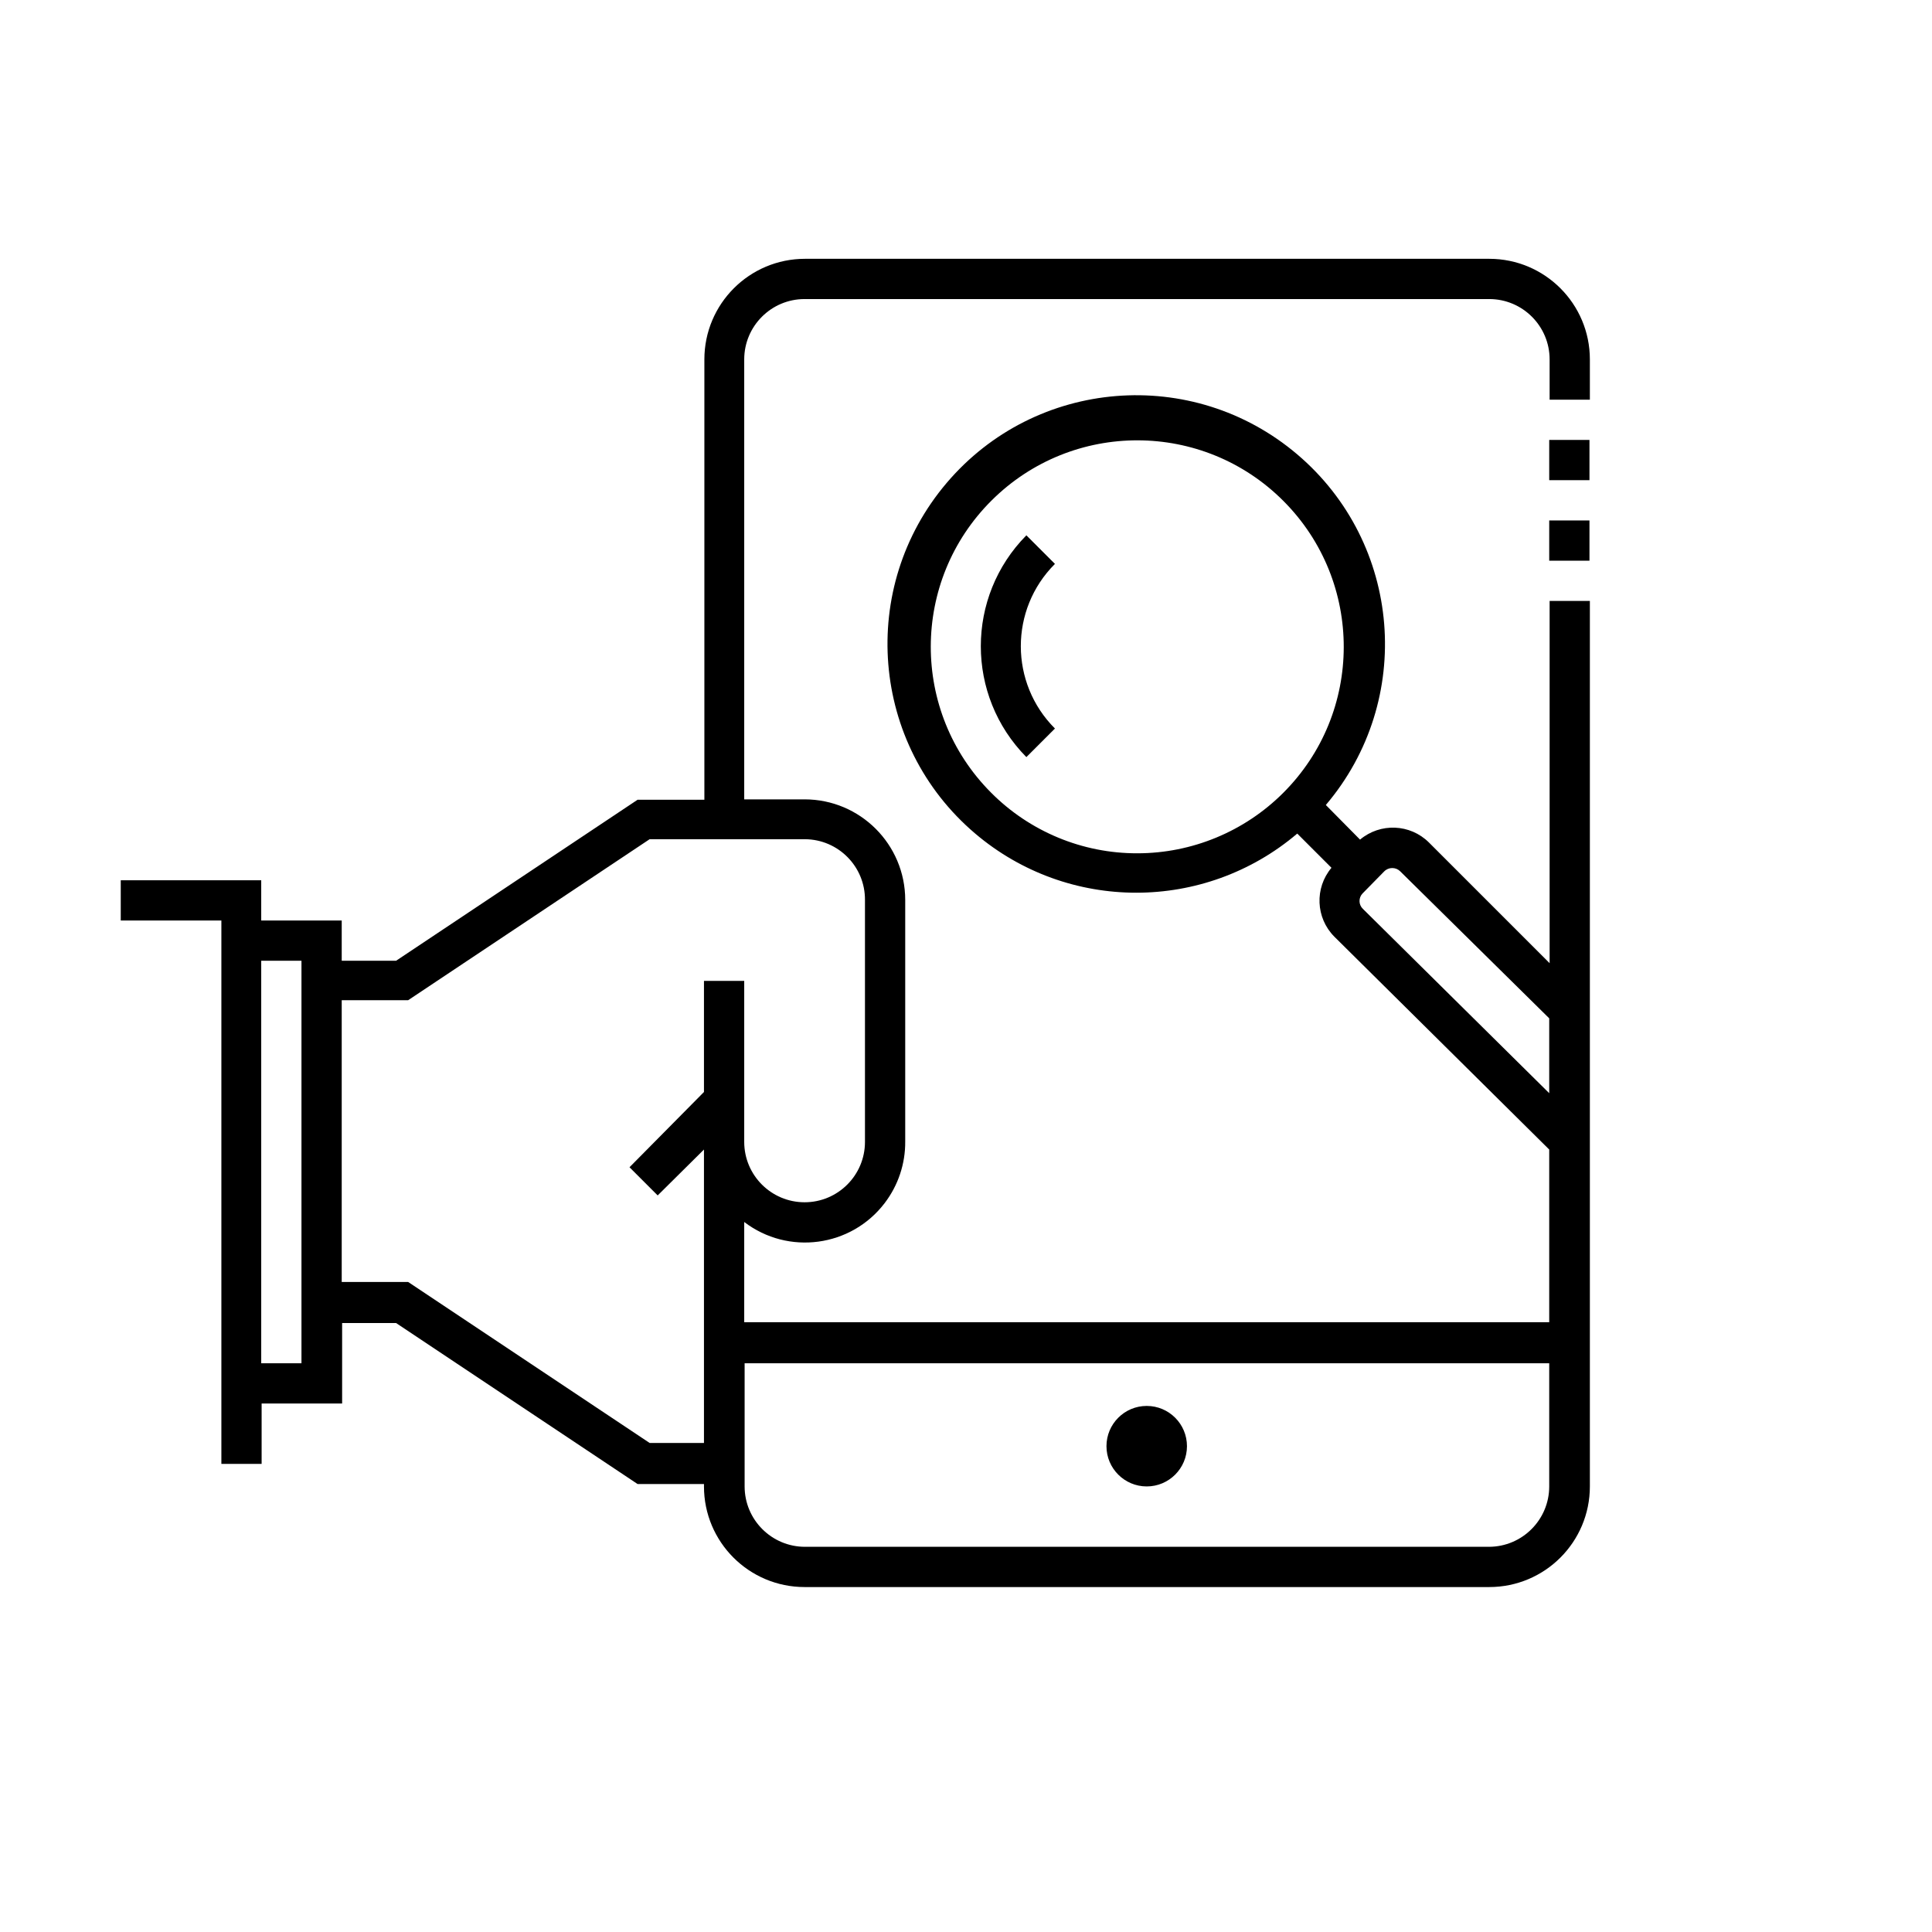 <svg enable-background="new 0 0 48 48" viewBox="0 0 48 48" xmlns="http://www.w3.org/2000/svg"><path d="m38.49 12.93h1v1h-1zm0-2h1v1h-1zm-1.49-4.5h-17c-1.381 0-2.5 1.119-2.5 2.5v10.94h-1.66l-6 4h-1.35v-1h-2v-1h-3.49v1h2.5v13.5h1v-1.5h2v-2h1.34l6 4h1.65v.06c0 1.381 1.119 2.5 2.5 2.5h17.01c1.381 0 2.5-1.119 2.5-2.5v-22h-1v9l-3-3c-.466-.462-1.207-.492-1.71-.07l-.85-.86c2.209-2.602 1.892-6.502-.71-8.711s-6.502-1.892-8.711.71-1.892 6.502.71 8.711c2.307 1.959 5.694 1.959 8.001 0l.85.85c-.422.503-.392 1.244.07 1.71l5.34 5.29v4.29h-20v-2.49c1.093.834 2.656.624 3.49-.47.335-.439.515-.978.51-1.53v-6c0-1.381-1.119-2.5-2.5-2.5h-1.5v-10.93c0-.828.672-1.5 1.5-1.5h.01 17c.828 0 1.5.672 1.5 1.5v1h1v-1c0-1.381-1.119-2.5-2.5-2.5zm-29.51 27.44h-1v-10h1zm17.13-14.18c-1.999-2.008-1.993-5.256.015-7.255s5.256-1.993 7.255.015 1.993 5.256-.015 7.255c-.96.956-2.26 1.494-3.615 1.495-1.366.004-2.677-.54-3.64-1.51zm9.24 2.89c-.108-.103-.111-.274-.008-.382.003-.003.005-.006.008-.008l.53-.54c.108-.11.286-.112.396-.004.001.001.003.003.004.004l3.7 3.65v1.86zm4.63 11.29v3.06c0 .828-.672 1.5-1.5 1.5h-16.99c-.828 0-1.5-.672-1.5-1.5v-3.06zm-17-11.5v6c0 .828-.672 1.5-1.5 1.5s-1.5-.672-1.5-1.5v-4h-1v2.76l-1.85 1.87.7.7 1.15-1.14v7.29h-1.35l-6-4h-1.65v-7h1.65l6-4h3.86c.828.005 1.496.681 1.49 1.51zm7 12.56c.552 0 1 .448 1 1s-.448 1-1 1-1-.448-1-1 .448-1 1-1zm-2.99-21.63c-1.509 1.527-1.509 3.983 0 5.51l.71-.71c-1.129-1.128-1.131-2.958-.003-4.087.001-.001.002-.002.003-.003z"/></svg>